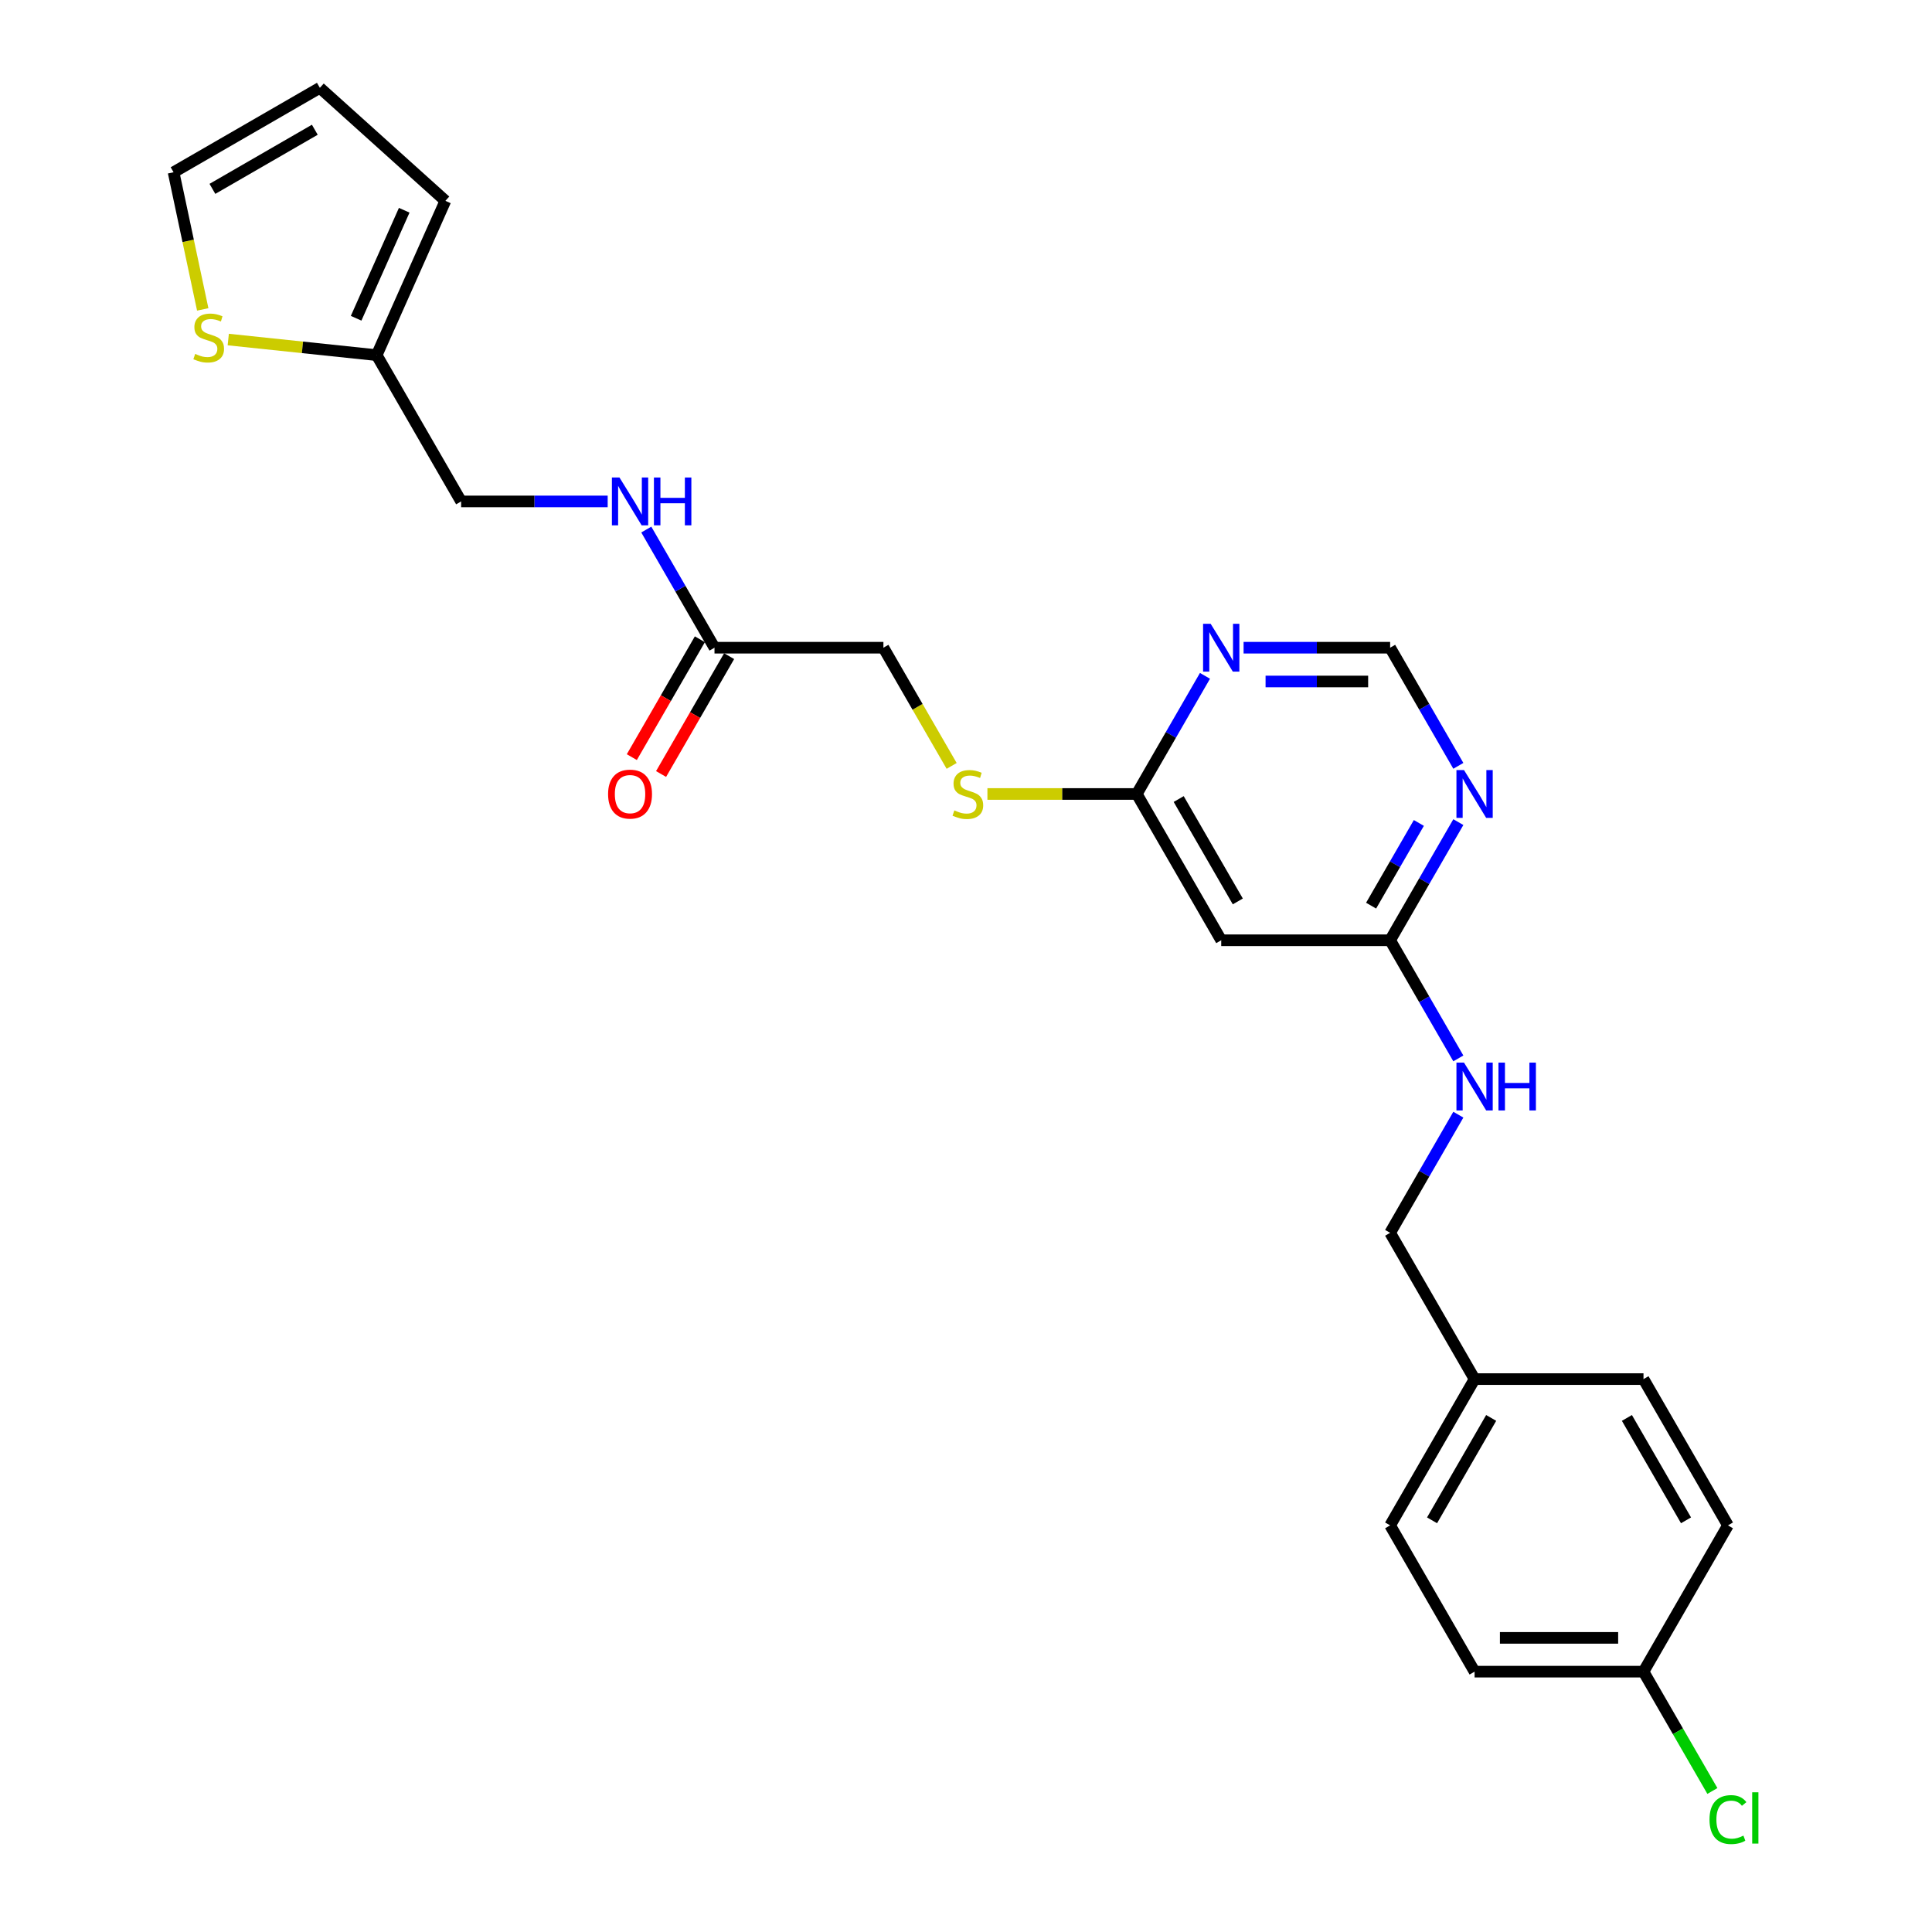<?xml version='1.0' encoding='iso-8859-1'?>
<svg version='1.1' baseProfile='full'
              xmlns='http://www.w3.org/2000/svg'
                      xmlns:rdkit='http://www.rdkit.org/xml'
                      xmlns:xlink='http://www.w3.org/1999/xlink'
                  xml:space='preserve'
width='1000px' height='1000px' viewBox='0 0 1000 1000'>
<!-- END OF HEADER -->
<rect style='opacity:1.0;fill:#FFFFFF;stroke:none' width='1000' height='1000' x='0' y='0'> </rect>
<path class='bond-1' d='M 754.834,425.529 L 737.182,456.103' style='fill:none;fill-rule:evenodd;stroke:#0000FF;stroke-width:6px;stroke-linecap:butt;stroke-linejoin:miter;stroke-opacity:1' />
<path class='bond-1' d='M 737.182,456.103 L 719.53,486.677' style='fill:none;fill-rule:evenodd;stroke:#000000;stroke-width:6px;stroke-linecap:butt;stroke-linejoin:miter;stroke-opacity:1' />
<path class='bond-1' d='M 734.395,425.958 L 722.039,447.36' style='fill:none;fill-rule:evenodd;stroke:#0000FF;stroke-width:6px;stroke-linecap:butt;stroke-linejoin:miter;stroke-opacity:1' />
<path class='bond-1' d='M 722.039,447.36 L 709.683,468.762' style='fill:none;fill-rule:evenodd;stroke:#000000;stroke-width:6px;stroke-linecap:butt;stroke-linejoin:miter;stroke-opacity:1' />
<path class='bond-6' d='M 754.834,396.398 L 737.182,365.824' style='fill:none;fill-rule:evenodd;stroke:#0000FF;stroke-width:6px;stroke-linecap:butt;stroke-linejoin:miter;stroke-opacity:1' />
<path class='bond-6' d='M 737.182,365.824 L 719.53,335.25' style='fill:none;fill-rule:evenodd;stroke:#000000;stroke-width:6px;stroke-linecap:butt;stroke-linejoin:miter;stroke-opacity:1' />
<path class='bond-0' d='M 643.678,335.25 L 681.604,335.25' style='fill:none;fill-rule:evenodd;stroke:#0000FF;stroke-width:6px;stroke-linecap:butt;stroke-linejoin:miter;stroke-opacity:1' />
<path class='bond-0' d='M 681.604,335.25 L 719.53,335.25' style='fill:none;fill-rule:evenodd;stroke:#000000;stroke-width:6px;stroke-linecap:butt;stroke-linejoin:miter;stroke-opacity:1' />
<path class='bond-0' d='M 655.056,352.735 L 681.604,352.735' style='fill:none;fill-rule:evenodd;stroke:#0000FF;stroke-width:6px;stroke-linecap:butt;stroke-linejoin:miter;stroke-opacity:1' />
<path class='bond-0' d='M 681.604,352.735 L 708.152,352.735' style='fill:none;fill-rule:evenodd;stroke:#000000;stroke-width:6px;stroke-linecap:butt;stroke-linejoin:miter;stroke-opacity:1' />
<path class='bond-2' d='M 623.694,349.815 L 606.042,380.389' style='fill:none;fill-rule:evenodd;stroke:#0000FF;stroke-width:6px;stroke-linecap:butt;stroke-linejoin:miter;stroke-opacity:1' />
<path class='bond-2' d='M 606.042,380.389 L 588.39,410.964' style='fill:none;fill-rule:evenodd;stroke:#000000;stroke-width:6px;stroke-linecap:butt;stroke-linejoin:miter;stroke-opacity:1' />
<path class='bond-3' d='M 719.53,486.677 L 632.103,486.677' style='fill:none;fill-rule:evenodd;stroke:#000000;stroke-width:6px;stroke-linecap:butt;stroke-linejoin:miter;stroke-opacity:1' />
<path class='bond-9' d='M 719.53,486.677 L 737.182,517.251' style='fill:none;fill-rule:evenodd;stroke:#000000;stroke-width:6px;stroke-linecap:butt;stroke-linejoin:miter;stroke-opacity:1' />
<path class='bond-9' d='M 737.182,517.251 L 754.834,547.826' style='fill:none;fill-rule:evenodd;stroke:#0000FF;stroke-width:6px;stroke-linecap:butt;stroke-linejoin:miter;stroke-opacity:1' />
<path class='bond-10' d='M 588.39,410.964 L 549.738,410.964' style='fill:none;fill-rule:evenodd;stroke:#000000;stroke-width:6px;stroke-linecap:butt;stroke-linejoin:miter;stroke-opacity:1' />
<path class='bond-10' d='M 549.738,410.964 L 511.087,410.964' style='fill:none;fill-rule:evenodd;stroke:#CCCC00;stroke-width:6px;stroke-linecap:butt;stroke-linejoin:miter;stroke-opacity:1' />
<path class='bond-25' d='M 588.39,410.964 L 632.103,486.677' style='fill:none;fill-rule:evenodd;stroke:#000000;stroke-width:6px;stroke-linecap:butt;stroke-linejoin:miter;stroke-opacity:1' />
<path class='bond-25' d='M 610.09,413.578 L 640.689,466.578' style='fill:none;fill-rule:evenodd;stroke:#000000;stroke-width:6px;stroke-linecap:butt;stroke-linejoin:miter;stroke-opacity:1' />
<path class='bond-4' d='M 118.146,175.748 L 156.558,179.785' style='fill:none;fill-rule:evenodd;stroke:#CCCC00;stroke-width:6px;stroke-linecap:butt;stroke-linejoin:miter;stroke-opacity:1' />
<path class='bond-4' d='M 156.558,179.785 L 194.97,183.823' style='fill:none;fill-rule:evenodd;stroke:#000000;stroke-width:6px;stroke-linecap:butt;stroke-linejoin:miter;stroke-opacity:1' />
<path class='bond-11' d='M 104.934,160.154 L 97.389,124.661' style='fill:none;fill-rule:evenodd;stroke:#CCCC00;stroke-width:6px;stroke-linecap:butt;stroke-linejoin:miter;stroke-opacity:1' />
<path class='bond-11' d='M 97.389,124.661 L 89.845,89.168' style='fill:none;fill-rule:evenodd;stroke:#000000;stroke-width:6px;stroke-linecap:butt;stroke-linejoin:miter;stroke-opacity:1' />
<path class='bond-5' d='M 194.97,183.823 L 238.683,259.536' style='fill:none;fill-rule:evenodd;stroke:#000000;stroke-width:6px;stroke-linecap:butt;stroke-linejoin:miter;stroke-opacity:1' />
<path class='bond-12' d='M 194.97,183.823 L 230.53,103.954' style='fill:none;fill-rule:evenodd;stroke:#000000;stroke-width:6px;stroke-linecap:butt;stroke-linejoin:miter;stroke-opacity:1' />
<path class='bond-12' d='M 184.33,164.73 L 209.222,108.823' style='fill:none;fill-rule:evenodd;stroke:#000000;stroke-width:6px;stroke-linecap:butt;stroke-linejoin:miter;stroke-opacity:1' />
<path class='bond-7' d='M 369.823,335.25 L 457.25,335.25' style='fill:none;fill-rule:evenodd;stroke:#000000;stroke-width:6px;stroke-linecap:butt;stroke-linejoin:miter;stroke-opacity:1' />
<path class='bond-8' d='M 369.823,335.25 L 352.171,304.676' style='fill:none;fill-rule:evenodd;stroke:#000000;stroke-width:6px;stroke-linecap:butt;stroke-linejoin:miter;stroke-opacity:1' />
<path class='bond-8' d='M 352.171,304.676 L 334.519,274.102' style='fill:none;fill-rule:evenodd;stroke:#0000FF;stroke-width:6px;stroke-linecap:butt;stroke-linejoin:miter;stroke-opacity:1' />
<path class='bond-14' d='M 362.252,330.879 L 344.64,361.383' style='fill:none;fill-rule:evenodd;stroke:#000000;stroke-width:6px;stroke-linecap:butt;stroke-linejoin:miter;stroke-opacity:1' />
<path class='bond-14' d='M 344.64,361.383 L 327.029,391.887' style='fill:none;fill-rule:evenodd;stroke:#FF0000;stroke-width:6px;stroke-linecap:butt;stroke-linejoin:miter;stroke-opacity:1' />
<path class='bond-14' d='M 377.395,339.621 L 359.783,370.126' style='fill:none;fill-rule:evenodd;stroke:#000000;stroke-width:6px;stroke-linecap:butt;stroke-linejoin:miter;stroke-opacity:1' />
<path class='bond-14' d='M 359.783,370.126 L 342.171,400.63' style='fill:none;fill-rule:evenodd;stroke:#FF0000;stroke-width:6px;stroke-linecap:butt;stroke-linejoin:miter;stroke-opacity:1' />
<path class='bond-15' d='M 314.535,259.536 L 276.609,259.536' style='fill:none;fill-rule:evenodd;stroke:#0000FF;stroke-width:6px;stroke-linecap:butt;stroke-linejoin:miter;stroke-opacity:1' />
<path class='bond-15' d='M 276.609,259.536 L 238.683,259.536' style='fill:none;fill-rule:evenodd;stroke:#000000;stroke-width:6px;stroke-linecap:butt;stroke-linejoin:miter;stroke-opacity:1' />
<path class='bond-17' d='M 754.834,576.956 L 737.182,607.53' style='fill:none;fill-rule:evenodd;stroke:#0000FF;stroke-width:6px;stroke-linecap:butt;stroke-linejoin:miter;stroke-opacity:1' />
<path class='bond-17' d='M 737.182,607.53 L 719.53,638.105' style='fill:none;fill-rule:evenodd;stroke:#000000;stroke-width:6px;stroke-linecap:butt;stroke-linejoin:miter;stroke-opacity:1' />
<path class='bond-16' d='M 492.574,396.433 L 474.912,365.842' style='fill:none;fill-rule:evenodd;stroke:#CCCC00;stroke-width:6px;stroke-linecap:butt;stroke-linejoin:miter;stroke-opacity:1' />
<path class='bond-16' d='M 474.912,365.842 L 457.25,335.25' style='fill:none;fill-rule:evenodd;stroke:#000000;stroke-width:6px;stroke-linecap:butt;stroke-linejoin:miter;stroke-opacity:1' />
<path class='bond-27' d='M 89.845,89.168 L 165.559,45.455' style='fill:none;fill-rule:evenodd;stroke:#000000;stroke-width:6px;stroke-linecap:butt;stroke-linejoin:miter;stroke-opacity:1' />
<path class='bond-27' d='M 109.945,97.754 L 162.945,67.154' style='fill:none;fill-rule:evenodd;stroke:#000000;stroke-width:6px;stroke-linecap:butt;stroke-linejoin:miter;stroke-opacity:1' />
<path class='bond-13' d='M 230.53,103.954 L 165.559,45.455' style='fill:none;fill-rule:evenodd;stroke:#000000;stroke-width:6px;stroke-linecap:butt;stroke-linejoin:miter;stroke-opacity:1' />
<path class='bond-19' d='M 719.53,638.105 L 763.243,713.818' style='fill:none;fill-rule:evenodd;stroke:#000000;stroke-width:6px;stroke-linecap:butt;stroke-linejoin:miter;stroke-opacity:1' />
<path class='bond-18' d='M 850.67,865.246 L 763.243,865.246' style='fill:none;fill-rule:evenodd;stroke:#000000;stroke-width:6px;stroke-linecap:butt;stroke-linejoin:miter;stroke-opacity:1' />
<path class='bond-18' d='M 837.556,847.76 L 776.357,847.76' style='fill:none;fill-rule:evenodd;stroke:#000000;stroke-width:6px;stroke-linecap:butt;stroke-linejoin:miter;stroke-opacity:1' />
<path class='bond-20' d='M 850.67,865.246 L 868.498,896.126' style='fill:none;fill-rule:evenodd;stroke:#000000;stroke-width:6px;stroke-linecap:butt;stroke-linejoin:miter;stroke-opacity:1' />
<path class='bond-20' d='M 868.498,896.126 L 886.327,927.006' style='fill:none;fill-rule:evenodd;stroke:#00CC00;stroke-width:6px;stroke-linecap:butt;stroke-linejoin:miter;stroke-opacity:1' />
<path class='bond-26' d='M 850.67,865.246 L 894.383,789.532' style='fill:none;fill-rule:evenodd;stroke:#000000;stroke-width:6px;stroke-linecap:butt;stroke-linejoin:miter;stroke-opacity:1' />
<path class='bond-23' d='M 763.243,713.818 L 850.67,713.818' style='fill:none;fill-rule:evenodd;stroke:#000000;stroke-width:6px;stroke-linecap:butt;stroke-linejoin:miter;stroke-opacity:1' />
<path class='bond-24' d='M 763.243,713.818 L 719.53,789.532' style='fill:none;fill-rule:evenodd;stroke:#000000;stroke-width:6px;stroke-linecap:butt;stroke-linejoin:miter;stroke-opacity:1' />
<path class='bond-24' d='M 771.829,733.918 L 741.229,786.918' style='fill:none;fill-rule:evenodd;stroke:#000000;stroke-width:6px;stroke-linecap:butt;stroke-linejoin:miter;stroke-opacity:1' />
<path class='bond-21' d='M 894.383,789.532 L 850.67,713.818' style='fill:none;fill-rule:evenodd;stroke:#000000;stroke-width:6px;stroke-linecap:butt;stroke-linejoin:miter;stroke-opacity:1' />
<path class='bond-21' d='M 872.683,786.918 L 842.084,733.918' style='fill:none;fill-rule:evenodd;stroke:#000000;stroke-width:6px;stroke-linecap:butt;stroke-linejoin:miter;stroke-opacity:1' />
<path class='bond-22' d='M 763.243,865.246 L 719.53,789.532' style='fill:none;fill-rule:evenodd;stroke:#000000;stroke-width:6px;stroke-linecap:butt;stroke-linejoin:miter;stroke-opacity:1' />
<path  class='atom-0' d='M 757.77 398.584
L 765.883 411.698
Q 766.688 412.992, 767.982 415.335
Q 769.275 417.678, 769.345 417.818
L 769.345 398.584
L 772.633 398.584
L 772.633 423.343
L 769.241 423.343
L 760.533 409.005
Q 759.519 407.327, 758.435 405.403
Q 757.385 403.48, 757.071 402.885
L 757.071 423.343
L 753.853 423.343
L 753.853 398.584
L 757.77 398.584
' fill='#0000FF'/>
<path  class='atom-1' d='M 626.63 322.87
L 634.743 335.984
Q 635.548 337.278, 636.842 339.621
Q 638.136 341.964, 638.205 342.104
L 638.205 322.87
L 641.493 322.87
L 641.493 347.63
L 638.101 347.63
L 629.393 333.292
Q 628.379 331.613, 627.295 329.69
Q 626.246 327.766, 625.931 327.172
L 625.931 347.63
L 622.713 347.63
L 622.713 322.87
L 626.63 322.87
' fill='#0000FF'/>
<path  class='atom-5' d='M 101.028 183.182
Q 101.308 183.287, 102.462 183.776
Q 103.616 184.266, 104.875 184.581
Q 106.169 184.86, 107.428 184.86
Q 109.771 184.86, 111.135 183.741
Q 112.499 182.587, 112.499 180.594
Q 112.499 179.23, 111.799 178.391
Q 111.135 177.552, 110.086 177.097
Q 109.036 176.642, 107.288 176.118
Q 105.085 175.453, 103.756 174.824
Q 102.462 174.194, 101.518 172.866
Q 100.609 171.537, 100.609 169.299
Q 100.609 166.186, 102.707 164.263
Q 104.84 162.339, 109.036 162.339
Q 111.904 162.339, 115.156 163.703
L 114.352 166.396
Q 111.379 165.172, 109.141 165.172
Q 106.728 165.172, 105.399 166.186
Q 104.071 167.165, 104.106 168.879
Q 104.106 170.208, 104.77 171.012
Q 105.469 171.816, 106.449 172.271
Q 107.463 172.726, 109.141 173.25
Q 111.379 173.95, 112.708 174.649
Q 114.037 175.348, 114.981 176.782
Q 115.961 178.181, 115.961 180.594
Q 115.961 184.021, 113.653 185.875
Q 111.379 187.693, 107.568 187.693
Q 105.365 187.693, 103.686 187.203
Q 102.042 186.749, 100.084 185.945
L 101.028 183.182
' fill='#CCCC00'/>
<path  class='atom-9' d='M 320.637 247.157
L 328.75 260.271
Q 329.555 261.565, 330.848 263.908
Q 332.142 266.251, 332.212 266.39
L 332.212 247.157
L 335.5 247.157
L 335.5 271.916
L 332.107 271.916
L 323.4 257.578
Q 322.386 255.899, 321.301 253.976
Q 320.252 252.053, 319.938 251.458
L 319.938 271.916
L 316.72 271.916
L 316.72 247.157
L 320.637 247.157
' fill='#0000FF'/>
<path  class='atom-9' d='M 338.472 247.157
L 341.829 247.157
L 341.829 257.683
L 354.489 257.683
L 354.489 247.157
L 357.846 247.157
L 357.846 271.916
L 354.489 271.916
L 354.489 260.48
L 341.829 260.48
L 341.829 271.916
L 338.472 271.916
L 338.472 247.157
' fill='#0000FF'/>
<path  class='atom-10' d='M 757.77 550.011
L 765.883 563.125
Q 766.688 564.419, 767.982 566.762
Q 769.275 569.105, 769.345 569.245
L 769.345 550.011
L 772.633 550.011
L 772.633 574.771
L 769.241 574.771
L 760.533 560.433
Q 759.519 558.754, 758.435 556.831
Q 757.385 554.907, 757.071 554.313
L 757.071 574.771
L 753.853 574.771
L 753.853 550.011
L 757.77 550.011
' fill='#0000FF'/>
<path  class='atom-10' d='M 775.605 550.011
L 778.962 550.011
L 778.962 560.538
L 791.622 560.538
L 791.622 550.011
L 794.979 550.011
L 794.979 574.771
L 791.622 574.771
L 791.622 563.335
L 778.962 563.335
L 778.962 574.771
L 775.605 574.771
L 775.605 550.011
' fill='#0000FF'/>
<path  class='atom-11' d='M 493.969 419.461
Q 494.249 419.566, 495.403 420.056
Q 496.557 420.546, 497.816 420.86
Q 499.11 421.14, 500.369 421.14
Q 502.712 421.14, 504.076 420.021
Q 505.439 418.867, 505.439 416.874
Q 505.439 415.51, 504.74 414.67
Q 504.076 413.831, 503.026 413.377
Q 501.977 412.922, 500.229 412.397
Q 498.026 411.733, 496.697 411.103
Q 495.403 410.474, 494.459 409.145
Q 493.549 407.816, 493.549 405.578
Q 493.549 402.466, 495.648 400.542
Q 497.781 398.619, 501.977 398.619
Q 504.845 398.619, 508.097 399.983
L 507.293 402.676
Q 504.32 401.452, 502.082 401.452
Q 499.669 401.452, 498.34 402.466
Q 497.011 403.445, 497.046 405.158
Q 497.046 406.487, 497.711 407.292
Q 498.41 408.096, 499.389 408.551
Q 500.404 409.005, 502.082 409.53
Q 504.32 410.229, 505.649 410.929
Q 506.978 411.628, 507.922 413.062
Q 508.901 414.461, 508.901 416.874
Q 508.901 420.301, 506.593 422.154
Q 504.32 423.973, 500.509 423.973
Q 498.305 423.973, 496.627 423.483
Q 494.983 423.028, 493.025 422.224
L 493.969 419.461
' fill='#CCCC00'/>
<path  class='atom-15' d='M 314.744 411.034
Q 314.744 405.089, 317.682 401.766
Q 320.62 398.444, 326.11 398.444
Q 331.6 398.444, 334.538 401.766
Q 337.475 405.089, 337.475 411.034
Q 337.475 417.049, 334.503 420.476
Q 331.53 423.868, 326.11 423.868
Q 320.654 423.868, 317.682 420.476
Q 314.744 417.083, 314.744 411.034
M 326.11 421.07
Q 329.887 421.07, 331.915 418.552
Q 333.978 415.999, 333.978 411.034
Q 333.978 406.173, 331.915 403.725
Q 329.887 401.242, 326.11 401.242
Q 322.333 401.242, 320.27 403.69
Q 318.242 406.138, 318.242 411.034
Q 318.242 416.034, 320.27 418.552
Q 322.333 421.07, 326.11 421.07
' fill='#FF0000'/>
<path  class='atom-21' d='M 884.836 941.816
Q 884.836 935.661, 887.704 932.444
Q 890.606 929.192, 896.097 929.192
Q 901.202 929.192, 903.93 932.794
L 901.622 934.682
Q 899.629 932.059, 896.097 932.059
Q 892.355 932.059, 890.361 934.577
Q 888.403 937.06, 888.403 941.816
Q 888.403 946.712, 890.431 949.23
Q 892.495 951.748, 896.481 951.748
Q 899.209 951.748, 902.391 950.104
L 903.37 952.727
Q 902.077 953.566, 900.118 954.056
Q 898.16 954.545, 895.992 954.545
Q 890.606 954.545, 887.704 951.258
Q 884.836 947.971, 884.836 941.816
' fill='#00CC00'/>
<path  class='atom-21' d='M 906.937 927.688
L 910.155 927.688
L 910.155 954.231
L 906.937 954.231
L 906.937 927.688
' fill='#00CC00'/>
</svg>
